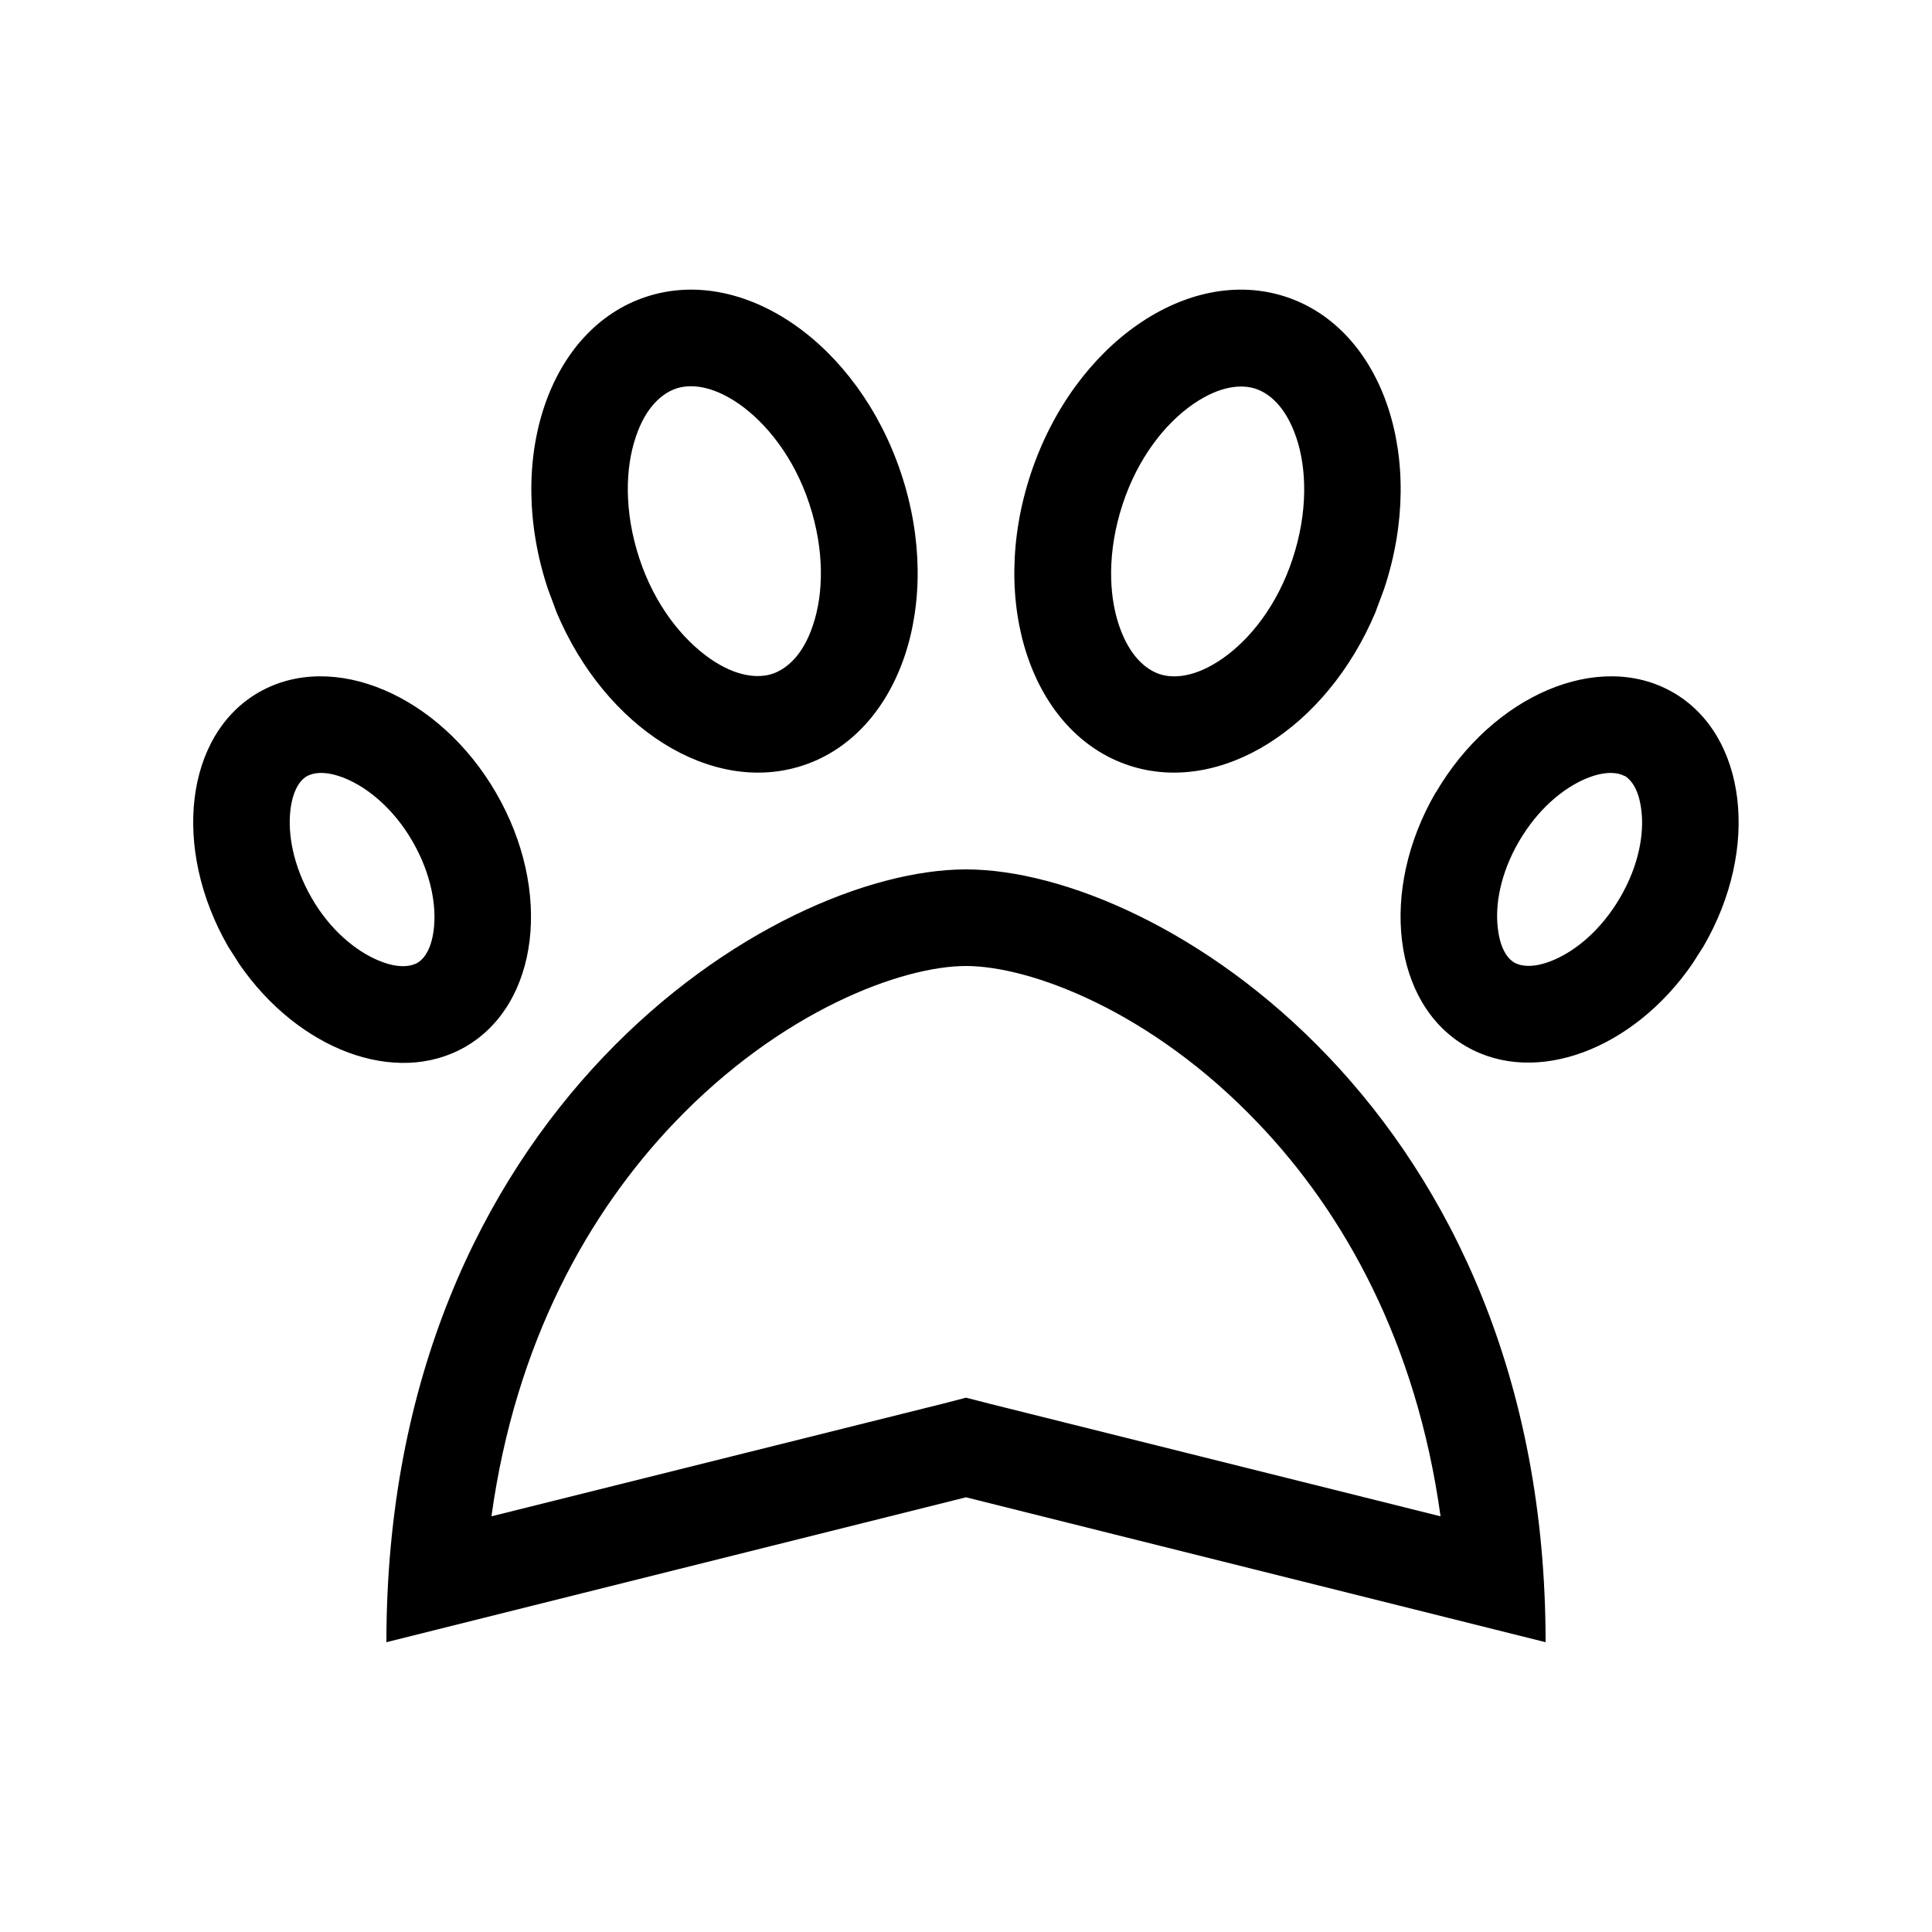 <svg xmlns="http://www.w3.org/2000/svg" viewBox="0 0 640 640"><!--! Font Awesome Pro 7.1.0 by @fontawesome - https://fontawesome.com License - https://fontawesome.com/license (Commercial License) Copyright 2025 Fonticons, Inc. --><path fill="currentColor" d="M320 288C384 288 512 368 512 544L320 496L128 544C128 368 256 288 320 288zM320 320C298.9 320 258.8 334.7 223.2 372.1C195.1 401.6 170.8 444.4 162.8 502.3L312.3 465L320 463L327.8 465L477.2 502.3C469.2 444.3 444.9 401.5 416.8 372.1C381.2 334.7 341.1 320 320 320zM85.8 229.3C110.3 215.3 145.5 230.2 164.3 262.6C183.1 295 178.6 332.7 154.1 346.8C131.1 360 98.8 347.7 79.3 319.4L75.6 313.6C56.8 281 61.3 243.3 85.8 229.3zM475.6 262.6C494.5 230.2 529.6 215.3 554.1 229.3C578.6 243.3 583.2 281 564.3 313.5L560.6 319.3C541.1 347.6 508.8 359.9 485.8 346.7C461.3 332.7 456.7 295 475.6 262.5zM114.7 258C107.4 254.9 103.4 256.2 101.7 257.1C100.1 258 97.1 260.7 96.2 268.4C95.3 276.1 97 286.6 103.2 297.4C109.4 308.2 117.9 315 125.2 318.1C132.5 321.2 136.5 319.9 138.2 319C139.8 318.1 142.8 315.4 143.7 307.8C144.6 300.1 142.9 289.6 136.7 278.8C130.5 268 122 261.1 114.7 258zM538.2 257.1C536.6 256.2 532.5 254.9 525.2 258C517.9 261.1 509.5 267.9 503.2 278.7C496.9 289.5 495.2 300.1 496.2 307.7C497.1 315.3 500.1 318 501.7 318.9C503.3 319.8 507.4 321.1 514.7 318C522 314.9 530.4 308.1 536.7 297.3C543 286.5 544.7 275.9 543.7 268.3C542.8 260.7 539.8 258 538.2 257zM214.1 98.3C246.4 87.7 284.2 113.9 298.5 156.8C312.8 199.7 298.2 243 265.9 253.6C235.6 263.5 200.5 241.1 184.4 202.9L181.5 195.1C167.2 152.2 181.8 108.9 214.1 98.3zM341.5 156.8C355.8 113.9 393.6 87.7 425.9 98.3C458.2 108.9 472.8 152.2 458.5 195.1L455.6 202.9C439.5 241.1 404.4 263.5 374.1 253.6C341.8 243 327.2 199.7 341.5 156.8zM244.8 133.8C235.7 127.5 228.5 127.2 224 128.7C219.6 130.2 214 134.5 210.6 144.8C207.1 155.1 206.7 169.5 211.8 185C216.9 200.5 226.1 211.8 235.1 218.1C244.1 224.4 251.4 224.7 255.9 223.2C260.3 221.7 265.9 217.4 269.3 207.1C272.8 196.8 273.2 182.4 268.1 166.9C263 151.4 253.8 140.1 244.8 133.8zM416 128.8C411.5 127.3 404.3 127.6 395.2 133.9C386.1 140.2 377 151.5 371.9 167C366.8 182.5 367.2 196.9 370.7 207.2C374.2 217.5 379.7 221.8 384.1 223.3C388.6 224.8 395.8 224.5 404.9 218.2C414 211.9 423.1 200.6 428.2 185.1C433.3 169.6 432.9 155.2 429.4 144.9C425.9 134.6 420.4 130.3 416 128.8z"/></svg>